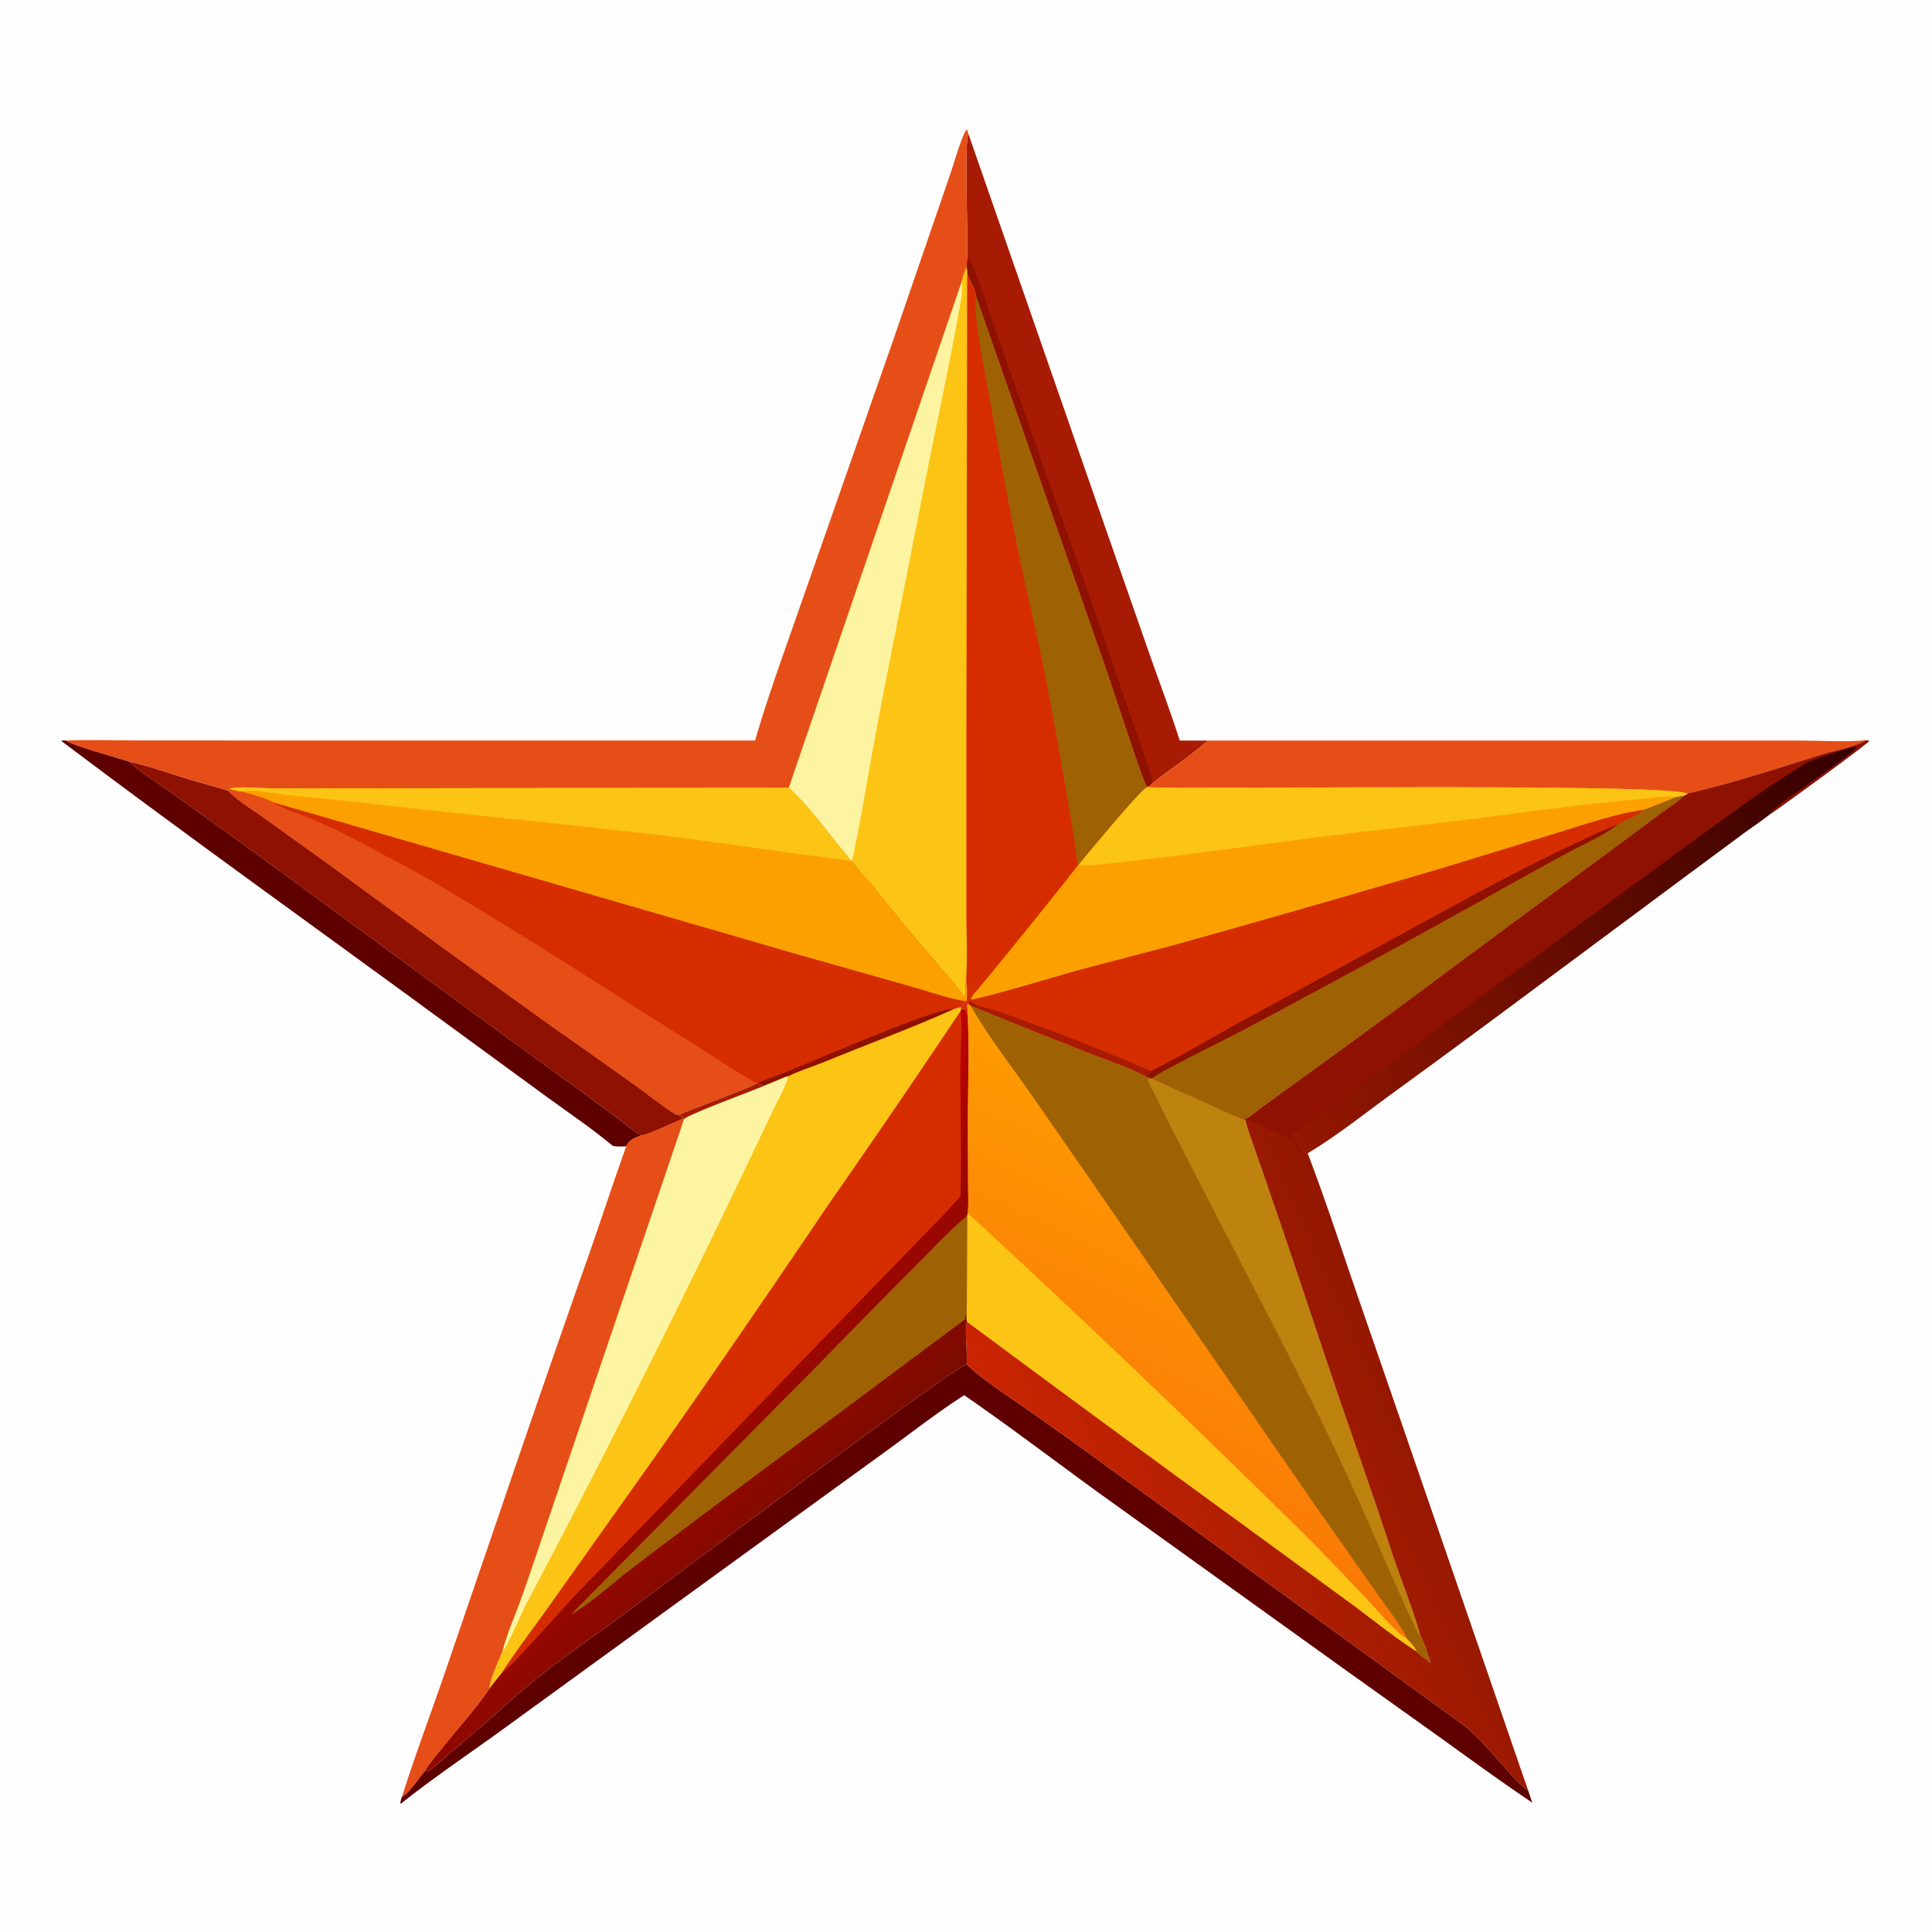 <svg version="1.1" xmlns="http://www.w3.org/2000/svg" style="display: block;" viewBox="0 0 2048 2048" width="1024" height="1024">
<defs>
	<linearGradient id="Gradient1" gradientUnits="userSpaceOnUse" x1="2141.11" y1="1181.06" x2="1113.4" y2="1639.81">
		<stop class="stop0" offset="0" stop-opacity="1" stop-color="rgb(52,0,0)"/>
		<stop class="stop1" offset="1" stop-opacity="1" stop-color="rgb(203,37,2)"/>
	</linearGradient>
	<linearGradient id="Gradient2" gradientUnits="userSpaceOnUse" x1="1341.75" y1="1220.53" x2="1169.25" y2="1576.47">
		<stop class="stop0" offset="0" stop-opacity="1" stop-color="rgb(255,156,1)"/>
		<stop class="stop1" offset="1" stop-opacity="1" stop-color="rgb(249,120,7)"/>
	</linearGradient>
	<linearGradient id="Gradient3" gradientUnits="userSpaceOnUse" x1="672.924" y1="1402.55" x2="861.211" y2="1599.04">
		<stop class="stop0" offset="0" stop-opacity="1" stop-color="rgb(190,3,0)"/>
		<stop class="stop1" offset="1" stop-opacity="1" stop-color="rgb(123,11,0)"/>
	</linearGradient>
</defs>
<path transform="translate(0,0)" fill="rgb(254,254,254)" d="M 0 0 L 2048 0 L 2048 2048 L 0 2048 L 0 0 z"/>
<path transform="translate(0,0)" fill="rgb(94,0,0)" d="M 649.834 1214.84 C 628.047 1196.68 604.307 1180.65 581.357 1163.99 L 476.372 1087.24 C 339.362 986.753 200.932 887.935 65.249 785.667 L 65.592 784.965 L 69.938 784.951 C 79.007 791.046 123.512 802.818 137.154 807.372 C 148.96 819.012 168.501 830.682 182.34 840.606 L 279.638 910.757 L 531.906 1095.78 C 579.447 1130.63 627.94 1164.62 674.615 1200.6 C 676.558 1201.49 677.938 1202.12 679.386 1203.71 C 672.329 1206.66 667.253 1207.85 663.827 1215.17 C 658.968 1215.5 654.677 1215.46 649.834 1214.84 z"/>
<path transform="translate(0,0)" fill="rgb(142,17,1)" d="M 137.154 807.372 C 158.043 812.054 178.782 819.42 199.257 825.747 C 213.302 830.087 227.653 833.588 241.624 838.076 C 251.78 848.754 266.444 857.326 278.461 865.973 L 351.244 918.2 A 26471.8 26471.8 0 0 0 587.292 1089.66 A 9734.12 9734.12 0 0 1 673.83 1150.85 C 686.6 1159.96 698.972 1169.96 712.029 1178.62 C 714.335 1180.15 716.247 1181.61 719.116 1181.82 C 720.351 1182.34 721.512 1182.69 722.542 1183.56 L 723.908 1185.76 C 713.428 1190.01 688.842 1202.16 679.386 1203.71 C 677.938 1202.12 676.558 1201.49 674.615 1200.6 C 627.94 1164.62 579.447 1130.63 531.906 1095.78 L 279.638 910.757 L 182.34 840.606 C 168.501 830.682 148.96 819.012 137.154 807.372 z"/>
<path transform="translate(0,0)" fill="rgb(142,17,1)" d="M 722.542 1183.56 L 723.908 1185.76 C 713.428 1190.01 688.842 1202.16 679.386 1203.71 C 677.938 1202.12 676.558 1201.49 674.615 1200.6 C 690.995 1195.56 705.282 1186.2 722.542 1183.56 z"/>
<path transform="translate(0,0)" fill="rgb(167,27,4)" d="M 1026.58 142.001 L 1172.6 561.899 L 1220.26 698.328 C 1230.45 727.164 1241.32 755.846 1250.57 785.001 L 1280.41 784.987 C 1262.07 801.473 1240.95 815.016 1221.61 830.34 C 1219.77 831.863 1218.21 833.383 1215.98 834.29 C 1212.23 830.774 1179.56 729.404 1173.75 712.867 L 1034.54 313.729 C 1034.18 304.241 1026.14 297.008 1025.23 287.428 L 1024.76 283.137 L 1025.18 274.95 C 1026.59 257.346 1021.85 149.815 1026.58 142.001 z"/>
<path transform="translate(0,0)" fill="rgb(142,17,1)" d="M 1025.18 274.95 L 1025.9 274.798 L 1027.15 275.681 L 1026.06 275.423 L 1027.98 276.671 L 1027.83 275.85 C 1035.35 287.068 1046.46 324.843 1051.76 339.641 L 1114.99 519.717 A 12090.6 12090.6 0 0 1 1193.74 745.007 C 1200.59 765.025 1207.71 784.931 1214.25 805.054 C 1216.87 813.105 1220.43 821.957 1221.61 830.34 C 1219.77 831.863 1218.21 833.383 1215.98 834.29 C 1212.23 830.774 1179.56 729.404 1173.75 712.867 L 1034.54 313.729 C 1034.18 304.241 1026.14 297.008 1025.23 287.428 L 1024.76 283.137 L 1025.18 274.95 z"/>
<path transform="translate(0,0)" fill="rgb(230,78,24)" d="M 1280.41 784.987 L 1758.66 785.004 L 1907.08 785.025 C 1929.12 785.028 1956.67 786.773 1978.17 784.709 C 1966.92 791.956 1946.34 795.466 1933.11 799.558 C 1885.52 814.277 1837.61 830.341 1789.01 841.34 C 1767.31 830.025 1285.76 836.795 1215.92 834.563 L 1215.98 834.29 C 1218.21 833.383 1219.77 831.863 1221.61 830.34 C 1240.95 815.016 1262.07 801.473 1280.41 784.987 z"/>
<path transform="translate(0,0)" fill="rgb(230,78,24)" d="M 723.908 1185.76 L 725.308 1186.09 L 590.469 1583.77 C 578.041 1620.18 565.928 1656.73 553.112 1693.01 C 546.446 1711.87 537.653 1731.28 532.665 1750.56 C 529.772 1756.26 517.622 1784.73 519.03 1789.37 C 519.062 1789.48 519.107 1789.58 519.146 1789.68 C 503.94 1812.06 485.004 1832.58 468.128 1853.8 C 462.042 1861.45 455.021 1869.33 450.109 1877.76 C 444.305 1884.61 433.553 1901.02 426.104 1904.69 C 439.233 1862.95 454.622 1822.08 468.984 1780.76 L 530.504 1600.94 A 26148 26148 0 0 1 626.765 1322.8 C 639.213 1286.94 650.986 1250.9 663.827 1215.17 C 667.253 1207.85 672.329 1206.66 679.386 1203.71 C 688.842 1202.16 713.428 1190.01 723.908 1185.76 z"/>
<path transform="translate(0,0)" fill="rgb(94,0,0)" d="M 450.109 1877.76 C 451.912 1877.55 453.726 1877.42 455.337 1876.49 C 461.401 1872.98 467.458 1866.35 472.897 1861.8 C 492.231 1845.63 511.395 1829.45 530.097 1812.55 A 843.725 843.725 0 0 1 584.48 1767.11 C 609.983 1747.55 636.521 1729.43 662.361 1710.34 C 702.474 1680.69 1010.4 1449.64 1024.74 1446.16 C 1040.05 1461.27 1069.68 1480.58 1088.23 1493.56 A 4829.23 4829.23 0 0 1 1173.65 1554.6 L 1548.27 1826.36 C 1565.59 1839.14 1579.95 1856.46 1594.2 1872.47 C 1601.79 1881.01 1610.21 1891.69 1619.88 1897.91 L 1624.26 1910.85 C 1590.99 1888.58 1558.65 1864.84 1526.14 1841.5 L 1422.35 1767.44 L 1165.79 1583.24 C 1117.95 1548.52 1070.76 1512.57 1022.13 1478.97 C 993.902 1497.01 967.18 1517.99 940.075 1537.69 L 810.049 1631.93 L 536.102 1830.9 C 499.751 1857.5 461.724 1882.77 426.504 1910.77 C 425.058 1911.92 425.874 1911.71 424.111 1911.49 C 424.737 1909.26 425.221 1906.82 426.104 1904.69 C 433.553 1901.02 444.305 1884.61 450.109 1877.76 z"/>
<path transform="translate(0,0)" fill="rgb(230,78,24)" d="M 800.451 784.935 C 814.585 736.183 832.483 687.928 849.113 639.941 L 945.773 363.627 L 1007.23 184.805 C 1010.92 174.287 1019.19 144.949 1024.29 137.677 L 1025.42 137.885 L 1026.58 142.001 C 1021.85 149.815 1026.59 257.346 1025.18 274.95 L 1024.76 283.137 C 1022.56 287.334 1020.46 293.117 1019.79 297.83 L 836.286 834.967 L 356.619 835.733 A 6194.44 6194.44 0 0 1 285.941 835.613 C 274.823 835.512 252.835 833.379 242.822 836.096 L 241.624 838.076 C 227.653 833.588 213.302 830.087 199.257 825.747 C 178.782 819.42 158.043 812.054 137.154 807.372 C 123.512 802.818 79.007 791.046 69.938 784.951 C 97.248 784.023 124.87 784.898 152.218 784.906 L 312.928 784.949 L 800.451 784.935 z"/>
<path transform="translate(0,0)" fill="url(#Gradient1)" d="M 1978.17 784.709 L 1981.32 785.407 C 1980.15 788.208 1886.01 856.838 1876.89 862.653 C 1868.04 869.764 1858.46 876.031 1849.3 882.74 L 1793.67 923.916 L 1614.87 1056.79 A 15515.8 15515.8 0 0 1 1473.58 1160.76 C 1444.91 1181.75 1416.66 1204.25 1386.2 1222.56 C 1403.76 1268.66 1419.32 1315.65 1435.21 1362.35 L 1482.64 1499.61 L 1619.88 1897.91 C 1610.21 1891.69 1601.79 1881.01 1594.2 1872.47 C 1579.95 1856.46 1565.59 1839.14 1548.27 1826.36 L 1173.65 1554.6 A 4829.23 4829.23 0 0 0 1088.23 1493.56 C 1069.68 1480.58 1040.05 1461.27 1024.74 1446.16 C 1025.74 1431.46 1022.35 1415.17 1024.87 1400.81 A 34788.4 34788.4 0 0 0 1318.88 1616.95 L 1432.32 1699.88 C 1455.13 1716.68 1477.75 1735.14 1501.53 1750.45 C 1505.24 1754.77 1511.93 1758.33 1516.28 1762.59 C 1513.06 1752.95 1510.11 1742.64 1505.48 1733.59 C 1496.6 1702.17 1483.68 1671.46 1473.52 1640.38 C 1454.94 1583.51 1434.87 1527.22 1415.53 1470.62 L 1362.91 1313.71 L 1335.05 1232.58 C 1329.84 1217.48 1323.84 1202.33 1319.81 1186.88 L 1318.9 1186.81 C 1325.75 1183.63 1332.63 1177.45 1338.8 1172.97 L 1377.39 1144.9 A 11532.1 11532.1 0 0 0 1549.5 1018.43 L 1718.67 893.321 L 1760.92 862.05 C 1769.09 856.034 1777.84 850.304 1785.31 843.431 L 1789.01 841.34 C 1837.61 830.341 1885.52 814.277 1933.11 799.558 C 1946.34 795.466 1966.92 791.956 1978.17 784.709 z"/>
<path transform="translate(0,0)" fill="rgb(142,17,1)" d="M 1978.17 784.709 L 1981.32 785.407 C 1980.15 788.208 1886.01 856.838 1876.89 862.653 C 1877 862.254 1877.05 861.834 1877.21 861.456 C 1880.32 854.446 1963.42 800.816 1967.76 792.494 L 1967.37 791.385 C 1962.23 791.589 1920.55 805.501 1915.79 808.329 C 1872 834.324 1831.9 864.96 1790.66 894.639 L 1566.57 1058.99 L 1434.05 1156.83 C 1422.41 1165.3 1411.06 1174.33 1399.29 1182.57 C 1389.93 1189.12 1378.17 1195.49 1369.88 1203.26 C 1369.1 1203.99 1368.91 1204.38 1368.4 1205.2 C 1372.03 1210.45 1377.86 1215 1380.11 1221.06 L 1378.94 1221.87 L 1379.04 1223.9 L 1379.88 1223.38 L 1378.38 1223.69 C 1375.5 1219.74 1374.76 1214.08 1371.86 1210.53 C 1368.18 1206.04 1327.09 1188.76 1319.81 1186.88 L 1318.9 1186.81 C 1325.75 1183.63 1332.63 1177.45 1338.8 1172.97 L 1377.39 1144.9 A 11532.1 11532.1 0 0 0 1549.5 1018.43 L 1718.67 893.321 L 1760.92 862.05 C 1769.09 856.034 1777.84 850.304 1785.31 843.431 L 1789.01 841.34 C 1837.61 830.341 1885.52 814.277 1933.11 799.558 C 1946.34 795.466 1966.92 791.956 1978.17 784.709 z"/>
<path transform="translate(0,0)" fill="rgb(213,45,0)" d="M 836.286 834.967 C 861.234 857.83 880.545 887.111 902.748 912.546 C 910.201 923.204 919.626 932.476 927.835 942.549 A 2772.18 2772.18 0 0 0 985.341 1012.01 C 998.17 1027.26 1011.77 1042.38 1023.62 1058.38 C 1023.68 1050.98 1023.19 1043.08 1024.17 1035.77 C 1024.68 1044.03 1025.58 1053.12 1024.64 1061.33 L 1019 1067.75 C 1016.29 1067.89 1013.84 1068.82 1011.28 1069.66 C 966.983 1089.66 921.063 1106.35 876.099 1124.83 C 862.806 1130.29 847.997 1134.74 835.257 1141.11 L 834.255 1141.02 A 1508.38 1508.38 0 0 1 809.161 1151.37 C 806.811 1150.49 804.955 1149.67 802.847 1148.27 L 802.24 1148.19 C 794.616 1152.52 786.003 1155.53 777.898 1158.85 C 758.427 1166.83 738.531 1173.82 719.116 1181.82 C 716.247 1181.61 714.335 1180.15 712.029 1178.62 C 698.972 1169.96 686.6 1159.96 673.83 1150.85 A 9734.12 9734.12 0 0 0 587.292 1089.66 A 26471.8 26471.8 0 0 1 351.244 918.2 L 278.461 865.973 C 266.444 857.326 251.78 848.754 241.624 838.076 L 242.822 836.096 C 252.835 833.379 274.823 835.512 285.941 835.613 A 6194.44 6194.44 0 0 0 356.619 835.733 L 836.286 834.967 z"/>
<path transform="translate(0,0)" fill="rgb(142,17,1)" d="M 828.63 1138.12 C 854.838 1128.49 993.661 1066.94 1011.28 1069.66 C 966.983 1089.66 921.063 1106.35 876.099 1124.83 C 862.806 1130.29 847.997 1134.74 835.257 1141.11 L 834.255 1141.02 A 1508.38 1508.38 0 0 1 809.161 1151.37 C 806.811 1150.49 804.955 1149.67 802.847 1148.27 C 811.252 1144.49 820.027 1141.42 828.63 1138.12 z"/>
<path transform="translate(0,0)" fill="rgb(230,78,24)" d="M 241.624 838.076 L 242.822 836.096 C 247.157 837.691 251.309 838.351 255.848 838.981 C 266.87 842.23 279.971 845.248 290.065 850.656 C 299.993 857.467 314.139 861.522 325.324 866.095 C 335.863 870.404 346.243 875.192 356.564 880.001 C 371.378 886.903 385.788 895.026 400.227 902.683 C 419.04 912.661 437.984 922.458 456.368 933.214 C 532.023 977.477 605.73 1024.41 679.6 1071.56 L 752.722 1117.76 C 769.059 1128.15 785.058 1139.22 802.24 1148.19 C 794.616 1152.52 786.003 1155.53 777.898 1158.85 C 758.427 1166.83 738.531 1173.82 719.116 1181.82 C 716.247 1181.61 714.335 1180.15 712.029 1178.62 C 698.972 1169.96 686.6 1159.96 673.83 1150.85 A 9734.12 9734.12 0 0 0 587.292 1089.66 A 26471.8 26471.8 0 0 1 351.244 918.2 L 278.461 865.973 C 266.444 857.326 251.78 848.754 241.624 838.076 z"/>
<path transform="translate(0,0)" fill="rgb(252,160,0)" d="M 836.286 834.967 C 861.234 857.83 880.545 887.111 902.748 912.546 C 910.201 923.204 919.626 932.476 927.835 942.549 A 2772.18 2772.18 0 0 0 985.341 1012.01 C 998.17 1027.26 1011.77 1042.38 1023.62 1058.38 C 1023.68 1050.98 1023.19 1043.08 1024.17 1035.77 C 1024.68 1044.03 1025.58 1053.12 1024.64 1061.33 C 1007.6 1059.36 984.461 1050.95 967.557 1046.22 L 843.107 1011.04 L 290.065 850.656 C 279.971 845.248 266.87 842.23 255.848 838.981 C 251.309 838.351 247.157 837.691 242.822 836.096 C 252.835 833.379 274.823 835.512 285.941 835.613 A 6194.44 6194.44 0 0 0 356.619 835.733 L 836.286 834.967 z"/>
<path transform="translate(0,0)" fill="rgb(252,196,20)" d="M 836.286 834.967 C 861.234 857.83 880.545 887.111 902.748 912.546 C 835.45 904.443 768.449 893.638 701.117 885.529 C 606.409 874.124 511.389 865.374 416.616 854.596 A 4130 4130 0 0 0 310.757 843.487 C 297.346 842.12 267.127 836.33 255.848 838.981 C 251.309 838.351 247.157 837.691 242.822 836.096 C 252.835 833.379 274.823 835.512 285.941 835.613 A 6194.44 6194.44 0 0 0 356.619 835.733 L 836.286 834.967 z"/>
<path transform="translate(0,0)" fill="url(#Gradient2)" d="M 1025.85 1063.44 L 1028.92 1066.01 A 10174 10174 0 0 0 1147.21 1113.5 C 1169.23 1122.21 1193.33 1130.02 1214.37 1140.78 L 1218.02 1142.56 L 1221.19 1143.29 C 1239.68 1152.02 1258.52 1160.07 1277.19 1168.39 C 1291.03 1174.56 1304.8 1181.3 1318.9 1186.81 L 1319.81 1186.88 C 1323.84 1202.33 1329.84 1217.48 1335.05 1232.58 L 1362.91 1313.71 L 1415.53 1470.62 C 1434.87 1527.22 1454.94 1583.51 1473.52 1640.38 C 1483.68 1671.46 1496.6 1702.17 1505.48 1733.59 C 1510.11 1742.64 1513.06 1752.95 1516.28 1762.59 C 1511.93 1758.33 1505.24 1754.77 1501.53 1750.45 C 1477.75 1735.14 1455.13 1716.68 1432.32 1699.88 L 1318.88 1616.95 A 34788.4 34788.4 0 0 1 1024.87 1400.81 L 1024.79 1400.26 L 1025.09 1288.84 L 1025.88 1285.9 C 1026.81 1275.57 1026.2 1264.72 1026.16 1254.32 L 1025.96 1196.13 C 1025.87 1156.09 1027.66 1115.66 1025.77 1075.69 C 1026.02 1073.4 1026.05 1074.3 1025.8 1072.13 C 1025.43 1069 1024.83 1066.53 1025.85 1063.44 z"/>
<path transform="translate(0,0)" fill="rgb(252,196,20)" d="M 1025.88 1285.9 A 14227.8 14227.8 0 0 1 1370.6 1614.53 C 1395.81 1639.2 1420.52 1664.96 1444.74 1690.63 C 1456.78 1703.4 1468.32 1717.04 1481.03 1729.12 C 1484.06 1732 1487.49 1735.13 1491.3 1736.88 C 1494.74 1740.75 1499.96 1745.48 1501.53 1750.45 C 1477.75 1735.14 1455.13 1716.68 1432.32 1699.88 L 1318.88 1616.95 A 34788.4 34788.4 0 0 1 1024.87 1400.81 L 1024.79 1400.26 L 1025.09 1288.84 L 1025.88 1285.9 z"/>
<path transform="translate(0,0)" fill="rgb(158,98,4)" d="M 1028.92 1066.01 A 10174 10174 0 0 0 1147.21 1113.5 C 1169.23 1122.21 1193.33 1130.02 1214.37 1140.78 L 1218.02 1142.56 L 1221.19 1143.29 C 1239.68 1152.02 1258.52 1160.07 1277.19 1168.39 C 1291.03 1174.56 1304.8 1181.3 1318.9 1186.81 L 1319.81 1186.88 C 1323.84 1202.33 1329.84 1217.48 1335.05 1232.58 L 1362.91 1313.71 L 1415.53 1470.62 C 1434.87 1527.22 1454.94 1583.51 1473.52 1640.38 C 1483.68 1671.46 1496.6 1702.17 1505.48 1733.59 C 1510.11 1742.64 1513.06 1752.95 1516.28 1762.59 C 1511.93 1758.33 1505.24 1754.77 1501.53 1750.45 C 1499.96 1745.48 1494.74 1740.75 1491.3 1736.88 C 1487.2 1726.23 1468.13 1701.16 1460.53 1690.34 L 1395.86 1598.43 L 1166.34 1265.79 L 1090.15 1155.93 C 1069.54 1126.73 1046.55 1097.09 1028.92 1066.01 z"/>
<path transform="translate(0,0)" fill="rgb(190,130,14)" d="M 1218.02 1142.56 L 1221.19 1143.29 C 1239.68 1152.02 1258.52 1160.07 1277.19 1168.39 C 1291.03 1174.56 1304.8 1181.3 1318.9 1186.81 L 1319.81 1186.88 C 1323.84 1202.33 1329.84 1217.48 1335.05 1232.58 L 1362.91 1313.71 L 1415.53 1470.62 C 1434.87 1527.22 1454.94 1583.51 1473.52 1640.38 C 1483.68 1671.46 1496.6 1702.17 1505.48 1733.59 C 1505.2 1733.5 1504.9 1733.46 1504.63 1733.32 C 1501.52 1731.74 1452.32 1617.89 1447.19 1606.25 C 1399.3 1497.48 1343.16 1392.32 1288.54 1286.84 L 1240.54 1193.18 C 1234.87 1182.1 1229.52 1170.95 1224.07 1159.78 C 1222.09 1155.73 1219.28 1151.73 1217.8 1147.5 C 1216.92 1145.01 1216.87 1144.78 1218.02 1142.56 z"/>
<path transform="translate(0,0)" fill="url(#Gradient3)" d="M 1011.28 1069.66 C 1013.84 1068.82 1016.29 1067.89 1019 1067.75 L 1018.87 1069.33 L 1023.28 1069.7 C 1024.53 1071.53 1024.6 1072.68 1024.95 1074.82 L 1025.77 1075.69 C 1027.66 1115.66 1025.87 1156.09 1025.96 1196.13 L 1026.16 1254.32 C 1026.2 1264.72 1026.81 1275.57 1025.88 1285.9 L 1025.09 1288.84 L 1024.79 1400.26 L 1024.87 1400.81 C 1022.35 1415.17 1025.74 1431.46 1024.74 1446.16 C 1010.4 1449.64 702.474 1680.69 662.361 1710.34 C 636.521 1729.43 609.983 1747.55 584.48 1767.11 A 843.725 843.725 0 0 0 530.097 1812.55 C 511.395 1829.45 492.231 1845.63 472.897 1861.8 C 467.458 1866.35 461.401 1872.98 455.337 1876.49 C 453.726 1877.42 451.912 1877.55 450.109 1877.76 C 455.021 1869.33 462.042 1861.45 468.128 1853.8 C 485.004 1832.58 503.94 1812.06 519.146 1789.68 C 519.107 1789.58 519.062 1789.48 519.03 1789.37 C 517.622 1784.73 529.772 1756.26 532.665 1750.56 C 537.653 1731.28 546.446 1711.87 553.112 1693.01 C 565.928 1656.73 578.041 1620.18 590.469 1583.77 L 725.308 1186.09 L 723.908 1185.76 L 722.542 1183.56 C 721.512 1182.69 720.351 1182.34 719.116 1181.82 C 738.531 1173.82 758.427 1166.83 777.898 1158.85 C 786.003 1155.53 794.616 1152.52 802.24 1148.19 L 802.847 1148.27 C 804.955 1149.67 806.811 1150.49 809.161 1151.37 A 1508.38 1508.38 0 0 0 834.255 1141.02 L 835.257 1141.11 C 847.997 1134.74 862.806 1130.29 876.099 1124.83 C 921.063 1106.35 966.983 1089.66 1011.28 1069.66 z"/>
<path transform="translate(0,0)" fill="rgb(158,98,4)" d="M 1025.09 1288.84 L 1024.79 1400.26 C 1021.63 1391.48 1023.54 1376.94 1023.5 1367.46 A 953.594 953.594 0 0 1 1022.97 1398.58 L 746.34 1604.78 C 719.348 1625.3 691.9 1645.39 665.185 1666.25 C 648.581 1679.21 622.724 1702.17 605.123 1711.48 L 871.878 1442.03 A 12645.1 12645.1 0 0 1 971.337 1341 C 988.712 1323.57 1006.29 1304.65 1025.09 1288.84 z"/>
<path transform="translate(0,0)" fill="rgb(213,45,0)" d="M 531.364 1774.11 C 547.515 1749.35 565.538 1725.96 582.612 1701.87 L 693.793 1545.2 A 18061.7 18061.7 0 0 0 877.202 1278.38 A 12212.3 12212.3 0 0 0 1018.13 1071.99 C 1020.43 1092.2 1017.91 1113.61 1017.97 1133.99 C 1018.12 1178.69 1019.1 1223.43 1018.2 1268.13 C 1001.9 1286.52 984.42 1303.94 967.368 1321.63 L 869.886 1422.09 L 611.238 1689.53 C 600.146 1700.99 539.217 1770.18 531.364 1774.11 z"/>
<path transform="translate(0,0)" fill="rgb(252,196,20)" d="M 1011.28 1069.66 C 1013.84 1068.82 1016.29 1067.89 1019 1067.75 L 1018.87 1069.33 L 1018.13 1071.99 A 12212.3 12212.3 0 0 1 877.202 1278.38 A 18061.7 18061.7 0 0 1 693.793 1545.2 L 582.612 1701.87 C 565.538 1725.96 547.515 1749.35 531.364 1774.11 C 527.215 1779.25 523.093 1784.38 519.146 1789.68 C 519.107 1789.58 519.062 1789.48 519.03 1789.37 C 517.622 1784.73 529.772 1756.26 532.665 1750.56 C 537.653 1731.28 546.446 1711.87 553.112 1693.01 C 565.928 1656.73 578.041 1620.18 590.469 1583.77 L 725.308 1186.09 L 723.908 1185.76 L 722.542 1183.56 C 721.512 1182.69 720.351 1182.34 719.116 1181.82 C 738.531 1173.82 758.427 1166.83 777.898 1158.85 C 786.003 1155.53 794.616 1152.52 802.24 1148.19 L 802.847 1148.27 C 804.955 1149.67 806.811 1150.49 809.161 1151.37 A 1508.38 1508.38 0 0 0 834.255 1141.02 L 835.257 1141.11 C 847.997 1134.74 862.806 1130.29 876.099 1124.83 C 921.063 1106.35 966.983 1089.66 1011.28 1069.66 z"/>
<path transform="translate(0,0)" fill="rgb(253,244,161)" d="M 834.255 1141.02 L 835.257 1141.11 C 835.627 1146.64 821.794 1171.8 818.769 1178.35 A 12936.4 12936.4 0 0 1 557.258 1701.46 C 553.077 1709.53 537.432 1745.72 533.527 1749.82 C 533.266 1750.1 532.952 1750.32 532.665 1750.56 C 537.653 1731.28 546.446 1711.87 553.112 1693.01 C 565.928 1656.73 578.041 1620.18 590.469 1583.77 L 725.308 1186.09 L 723.908 1185.76 L 722.542 1183.56 C 721.512 1182.69 720.351 1182.34 719.116 1181.82 C 738.531 1173.82 758.427 1166.83 777.898 1158.85 C 786.003 1155.53 794.616 1152.52 802.24 1148.19 L 802.847 1148.27 C 804.955 1149.67 806.811 1150.49 809.161 1151.37 A 1508.38 1508.38 0 0 0 834.255 1141.02 z"/>
<path transform="translate(0,0)" fill="rgb(167,27,4)" d="M 802.24 1148.19 L 802.847 1148.27 C 804.955 1149.67 806.811 1150.49 809.161 1151.37 C 795.157 1157.19 732.031 1180.42 725.308 1186.09 L 723.908 1185.76 L 722.542 1183.56 C 721.512 1182.69 720.351 1182.34 719.116 1181.82 C 738.531 1173.82 758.427 1166.83 777.898 1158.85 C 786.003 1155.53 794.616 1152.52 802.24 1148.19 z"/>
<path transform="translate(0,0)" fill="rgb(213,45,0)" d="M 1024.76 283.137 L 1025.23 287.428 C 1026.14 297.008 1034.18 304.241 1034.54 313.729 L 1173.75 712.867 C 1179.56 729.404 1212.23 830.774 1215.98 834.29 L 1215.92 834.563 C 1285.76 836.795 1767.31 830.025 1789.01 841.34 L 1785.31 843.431 C 1777.84 850.304 1769.09 856.034 1760.92 862.05 L 1718.67 893.321 L 1549.5 1018.43 A 11532.1 11532.1 0 0 1 1377.39 1144.9 L 1338.8 1172.97 C 1332.63 1177.45 1325.75 1183.63 1318.9 1186.81 C 1304.8 1181.3 1291.03 1174.56 1277.19 1168.39 C 1258.52 1160.07 1239.68 1152.02 1221.19 1143.29 L 1218.02 1142.56 L 1214.37 1140.78 C 1193.33 1130.02 1169.23 1122.21 1147.21 1113.5 A 10174 10174 0 0 1 1028.92 1066.01 L 1025.85 1063.44 C 1024.83 1066.53 1025.43 1069 1025.8 1072.13 C 1026.05 1074.3 1026.02 1073.4 1025.77 1075.69 L 1024.95 1074.82 C 1024.6 1072.68 1024.53 1071.53 1023.28 1069.7 L 1018.87 1069.33 L 1019 1067.75 L 1024.64 1061.33 C 1025.58 1053.12 1024.68 1044.03 1024.17 1035.77 C 1023.19 1043.08 1023.68 1050.98 1023.62 1058.38 C 1011.77 1042.38 998.17 1027.26 985.341 1012.01 A 2772.18 2772.18 0 0 1 927.835 942.549 C 919.626 932.476 910.201 923.204 902.748 912.546 C 880.545 887.111 861.234 857.83 836.286 834.967 L 1019.79 297.83 C 1020.46 293.117 1022.56 287.334 1024.76 283.137 z"/>
<path transform="translate(0,0)" fill="rgb(167,27,4)" d="M 1025.85 1063.44 L 1029.3 1061.62 C 1031.1 1063.03 1033 1064.59 1035.16 1065.37 C 1042.58 1068.07 1050.62 1069.56 1058.17 1072.14 A 3355.06 3355.06 0 0 1 1129.02 1098.1 A 2574.8 2574.8 0 0 1 1220.26 1135.38 C 1218.38 1137.34 1216.63 1139.25 1214.37 1140.78 C 1193.33 1130.02 1169.23 1122.21 1147.21 1113.5 A 10174 10174 0 0 1 1028.92 1066.01 L 1025.85 1063.44 z"/>
<path transform="translate(0,0)" fill="rgb(142,17,1)" d="M 1220.26 1135.38 C 1253.52 1118.6 1285.57 1099.3 1318.27 1081.46 L 1543.83 958.568 C 1583.2 937.293 1622.25 916.53 1662.74 897.408 C 1679.9 889.307 1696.84 880.788 1714.65 874.21 C 1699.57 886.027 1680.01 894.43 1663.09 903.385 A 4986.09 4986.09 0 0 0 1602.4 936.703 A 13729.6 13729.6 0 0 1 1311.33 1095.43 C 1298.94 1101.96 1227.13 1137.15 1221.19 1143.29 L 1218.02 1142.56 L 1214.37 1140.78 C 1216.63 1139.25 1218.38 1137.34 1220.26 1135.38 z"/>
<path transform="translate(0,0)" fill="rgb(158,98,4)" d="M 1142.48 917.335 C 1138.45 884.534 1132.57 852.132 1126.85 819.591 A 4579.22 4579.22 0 0 0 1105.73 704.931 C 1097.93 665.823 1088.2 627.066 1080.11 587.993 C 1068.2 530.46 1058.05 472.792 1047.69 414.981 C 1044.1 394.913 1031.01 330.233 1034.54 313.729 L 1173.75 712.867 C 1179.56 729.404 1212.23 830.774 1215.98 834.29 L 1215.92 834.563 C 1209.04 837.078 1153.46 904.647 1143.42 916.639 L 1142.48 917.335 z"/>
<path transform="translate(0,0)" fill="rgb(158,98,4)" d="M 1776.38 844.901 C 1779.39 844.165 1782.23 843.723 1785.31 843.431 C 1777.84 850.304 1769.09 856.034 1760.92 862.05 L 1718.67 893.321 L 1549.5 1018.43 A 11532.1 11532.1 0 0 1 1377.39 1144.9 L 1338.8 1172.97 C 1332.63 1177.45 1325.75 1183.63 1318.9 1186.81 C 1304.8 1181.3 1291.03 1174.56 1277.19 1168.39 C 1258.52 1160.07 1239.68 1152.02 1221.19 1143.29 C 1227.13 1137.15 1298.94 1101.96 1311.33 1095.43 A 13729.6 13729.6 0 0 0 1602.4 936.703 A 4986.09 4986.09 0 0 1 1663.09 903.385 C 1680.01 894.43 1699.57 886.027 1714.65 874.21 C 1723.28 868.321 1734.76 866.158 1742.3 858.511 C 1753.73 854.133 1765.19 849.851 1776.38 844.901 z"/>
<path transform="translate(0,0)" fill="rgb(252,160,0)" d="M 1215.92 834.563 C 1285.76 836.795 1767.31 830.025 1789.01 841.34 L 1785.31 843.431 C 1782.23 843.723 1779.39 844.165 1776.38 844.901 C 1765.19 849.851 1753.73 854.133 1742.3 858.511 C 1715.18 861.878 1678.94 874.196 1652.24 882.403 L 1527.44 920.601 A 21464.3 21464.3 0 0 1 1254.08 999.162 C 1215.5 1009.76 1176.61 1019.25 1138.06 1029.9 C 1125.29 1033.43 1032.87 1060.98 1028.89 1059.4 L 1031.72 1054.01 C 1034.47 1052.6 1134.49 928.599 1142.48 917.335 L 1143.42 916.639 C 1153.46 904.647 1209.04 837.078 1215.92 834.563 z"/>
<path transform="translate(0,0)" fill="rgb(252,196,20)" d="M 1215.92 834.563 C 1285.76 836.795 1767.31 830.025 1789.01 841.34 L 1785.31 843.431 C 1782.23 843.723 1779.39 844.165 1776.38 844.901 C 1763.52 843.353 1747.61 846.378 1734.6 847.49 C 1685.08 851.72 1635.98 858.308 1586.73 864.783 C 1523.07 873.151 1459.2 879.67 1395.51 887.697 C 1329.34 896.036 1263.29 905.77 1196.99 913.005 C 1189.45 913.828 1148.5 919.238 1143.42 916.639 C 1153.46 904.647 1209.04 837.078 1215.92 834.563 z"/>
<path transform="translate(0,0)" fill="rgb(252,196,20)" d="M 1024.76 283.137 L 1025.23 287.428 L 1024.42 797.671 L 1024.4 963.991 C 1024.3 987.654 1025.79 1012.21 1024.17 1035.77 C 1023.19 1043.08 1023.68 1050.98 1023.62 1058.38 C 1011.77 1042.38 998.17 1027.26 985.341 1012.01 A 2772.18 2772.18 0 0 1 927.835 942.549 C 919.626 932.476 910.201 923.204 902.748 912.546 C 880.545 887.111 861.234 857.83 836.286 834.967 L 1019.79 297.83 C 1020.46 293.117 1022.56 287.334 1024.76 283.137 z"/>
<path transform="translate(0,0)" fill="rgb(253,244,161)" d="M 1019.79 297.83 C 1020.51 307.854 1018.81 317.884 1017.03 327.72 C 1007.18 381.984 995.722 436.109 984.733 490.158 L 939.304 720.161 A 6011.87 6011.87 0 0 0 918.179 833.878 C 914.808 853.278 911.514 872.655 907.46 891.93 C 906.078 898.5 905.16 906.324 902.748 912.546 C 880.545 887.111 861.234 857.83 836.286 834.967 L 1019.79 297.83 z"/>
</svg>